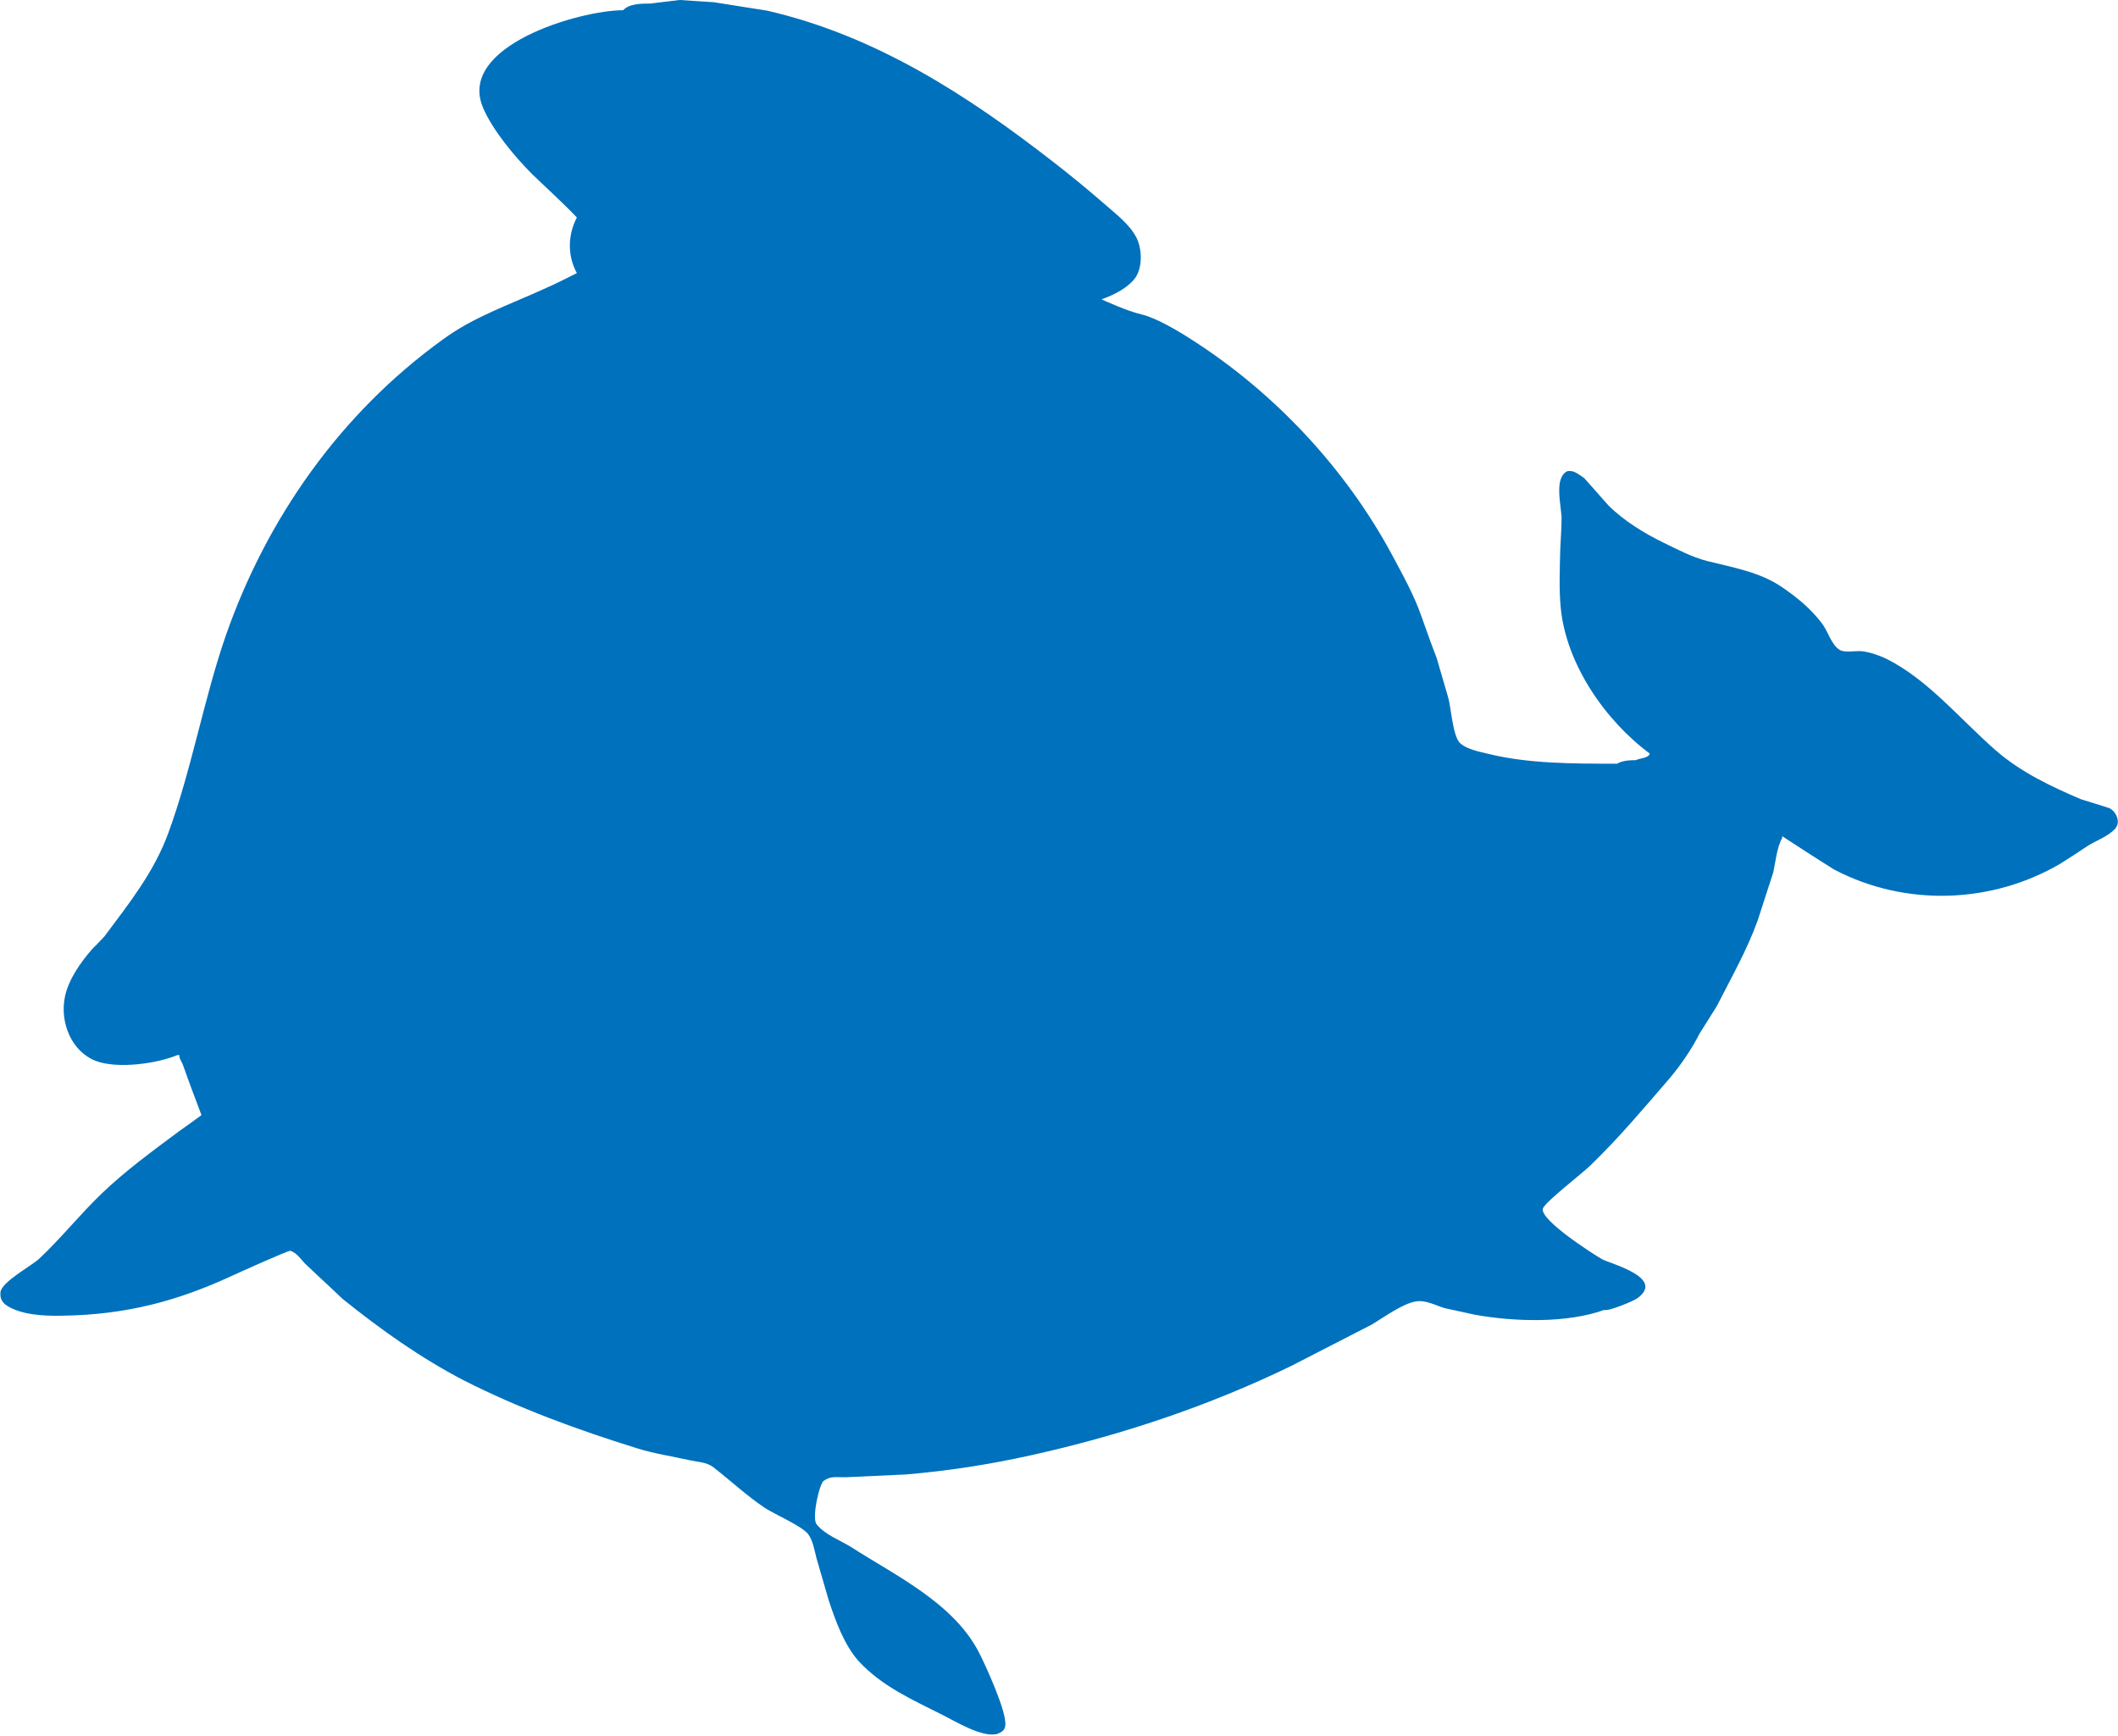 <?xml version="1.0" encoding="UTF-8"?>
<svg id="_レイヤー_1" data-name="レイヤー 1" xmlns="http://www.w3.org/2000/svg" viewBox="0 0 47.62 39.02">
  <defs>
    <style>
      .cls-1 {
        fill: #0071bc;
      }
    </style>
  </defs>
  <path class="cls-1" d="m24.74,6.74c.34-.12.63-.28.79-.5.16-.24.15-.64.02-.9-.15-.29-.45-.52-.69-.73-.39-.34-.78-.66-1.18-.97-1.94-1.51-4-2.84-6.43-3.4-.4-.06-.8-.13-1.2-.19-.25-.02-.51-.03-.77-.05-.22.03-.44.05-.65.08-.21,0-.48,0-.62.15-.97,0-3.74.8-3.15,2.19.21.5.71,1.1,1.11,1.5.18.18.66.61,1,.97-.2.38-.22.85,0,1.25-.12.06-.49.25-.77.37-.77.35-1.56.62-2.24,1.12-2.33,1.68-3.97,4.05-4.88,6.65-.5,1.44-.77,3.02-1.3,4.46-.32.87-.87,1.56-1.43,2.31-.09.1-.19.2-.28.29-.26.3-.53.68-.61,1.07-.12.58.15,1.23.69,1.44.49.19,1.39.06,1.84-.13h.04c0,.09.07.17.09.24.13.37.27.74.41,1.11-.16.12-.33.24-.5.36-.59.44-1.21.89-1.75,1.41-.48.46-.89.98-1.4,1.46-.2.18-.83.51-.87.75,0,.01,0,.02,0,.03-.01.12.05.21.14.27.32.21.83.24,1.25.23,1.45-.02,2.61-.34,3.8-.89.13-.06,1.28-.58,1.33-.57.14.05.22.17.32.28.28.27.57.53.85.8.87.7,1.76,1.33,2.72,1.83,1.24.63,2.55,1.11,3.9,1.53.38.12.79.18,1.19.27.18.04.37.04.52.15.4.31.76.65,1.18.93.22.14.82.4.96.58.11.15.14.36.19.55.09.31.18.62.27.93.15.46.35,1.01.67,1.37.53.58,1.25.89,1.9,1.22.28.14.9.52,1.23.42.08-.03.16-.08.17-.17.06-.29-.46-1.41-.6-1.68-.58-1.1-1.87-1.71-2.85-2.34-.25-.16-.6-.28-.79-.52-.11-.14.05-.86.15-.97.02-.01.04-.03.06-.04.14-.08.3-.04.48-.05.44-.02.87-.04,1.31-.06.96-.08,1.91-.23,2.81-.43,2.04-.45,4.03-1.12,5.86-2.01.6-.31,1.21-.62,1.81-.93.27-.16.69-.47.99-.52.22-.04.45.09.65.15.23.05.46.1.69.15.9.16,2.06.19,2.9-.11.08.04.66-.2.74-.26.64-.46-.58-.77-.79-.88-.21-.12-1.41-.89-1.33-1.14.05-.15.9-.8,1.08-.98.65-.63,1.2-1.29,1.78-1.96.25-.3.49-.65.66-.99.13-.21.26-.41.39-.62.32-.63.68-1.26.92-1.93.12-.36.23-.72.35-1.08.05-.23.08-.56.2-.77v-.04s1.03.67,1.17.75c1.6.84,3.54.77,5.08-.13.21-.13.42-.27.63-.41.2-.12.43-.2.6-.37.05-.06.08-.13.06-.22-.02-.11-.09-.2-.18-.25-.21-.07-.42-.13-.64-.2-.68-.29-1.36-.61-1.93-1.11-.8-.7-1.51-1.58-2.45-2.05-.17-.08-.37-.15-.56-.17-.14-.01-.38.04-.49-.03-.19-.12-.26-.42-.4-.6-.26-.34-.57-.59-.91-.82-.49-.33-1.08-.43-1.68-.58-.34-.09-.66-.26-.97-.41-.43-.21-.89-.49-1.24-.84-.18-.2-.36-.41-.54-.61-.09-.06-.22-.17-.33-.16,0,0-.02,0-.03,0-.11.02-.17.16-.19.26-.04.24.02.53.04.77,0,.24-.02.49-.03.73-.01.43-.03.88.01,1.31.12,1.26.99,2.53,2,3.28,0,.1-.24.11-.31.15-.14,0-.31.01-.42.08-.99,0-2,0-2.89-.22-.21-.05-.47-.1-.63-.23-.18-.15-.21-.8-.28-1.04-.09-.3-.17-.59-.26-.89-.12-.31-.23-.62-.34-.93-.17-.49-.43-.95-.67-1.4-1.03-1.91-2.61-3.61-4.46-4.8-.29-.19-.82-.51-1.16-.59s-.79-.29-.95-.36Z"/>
</svg>